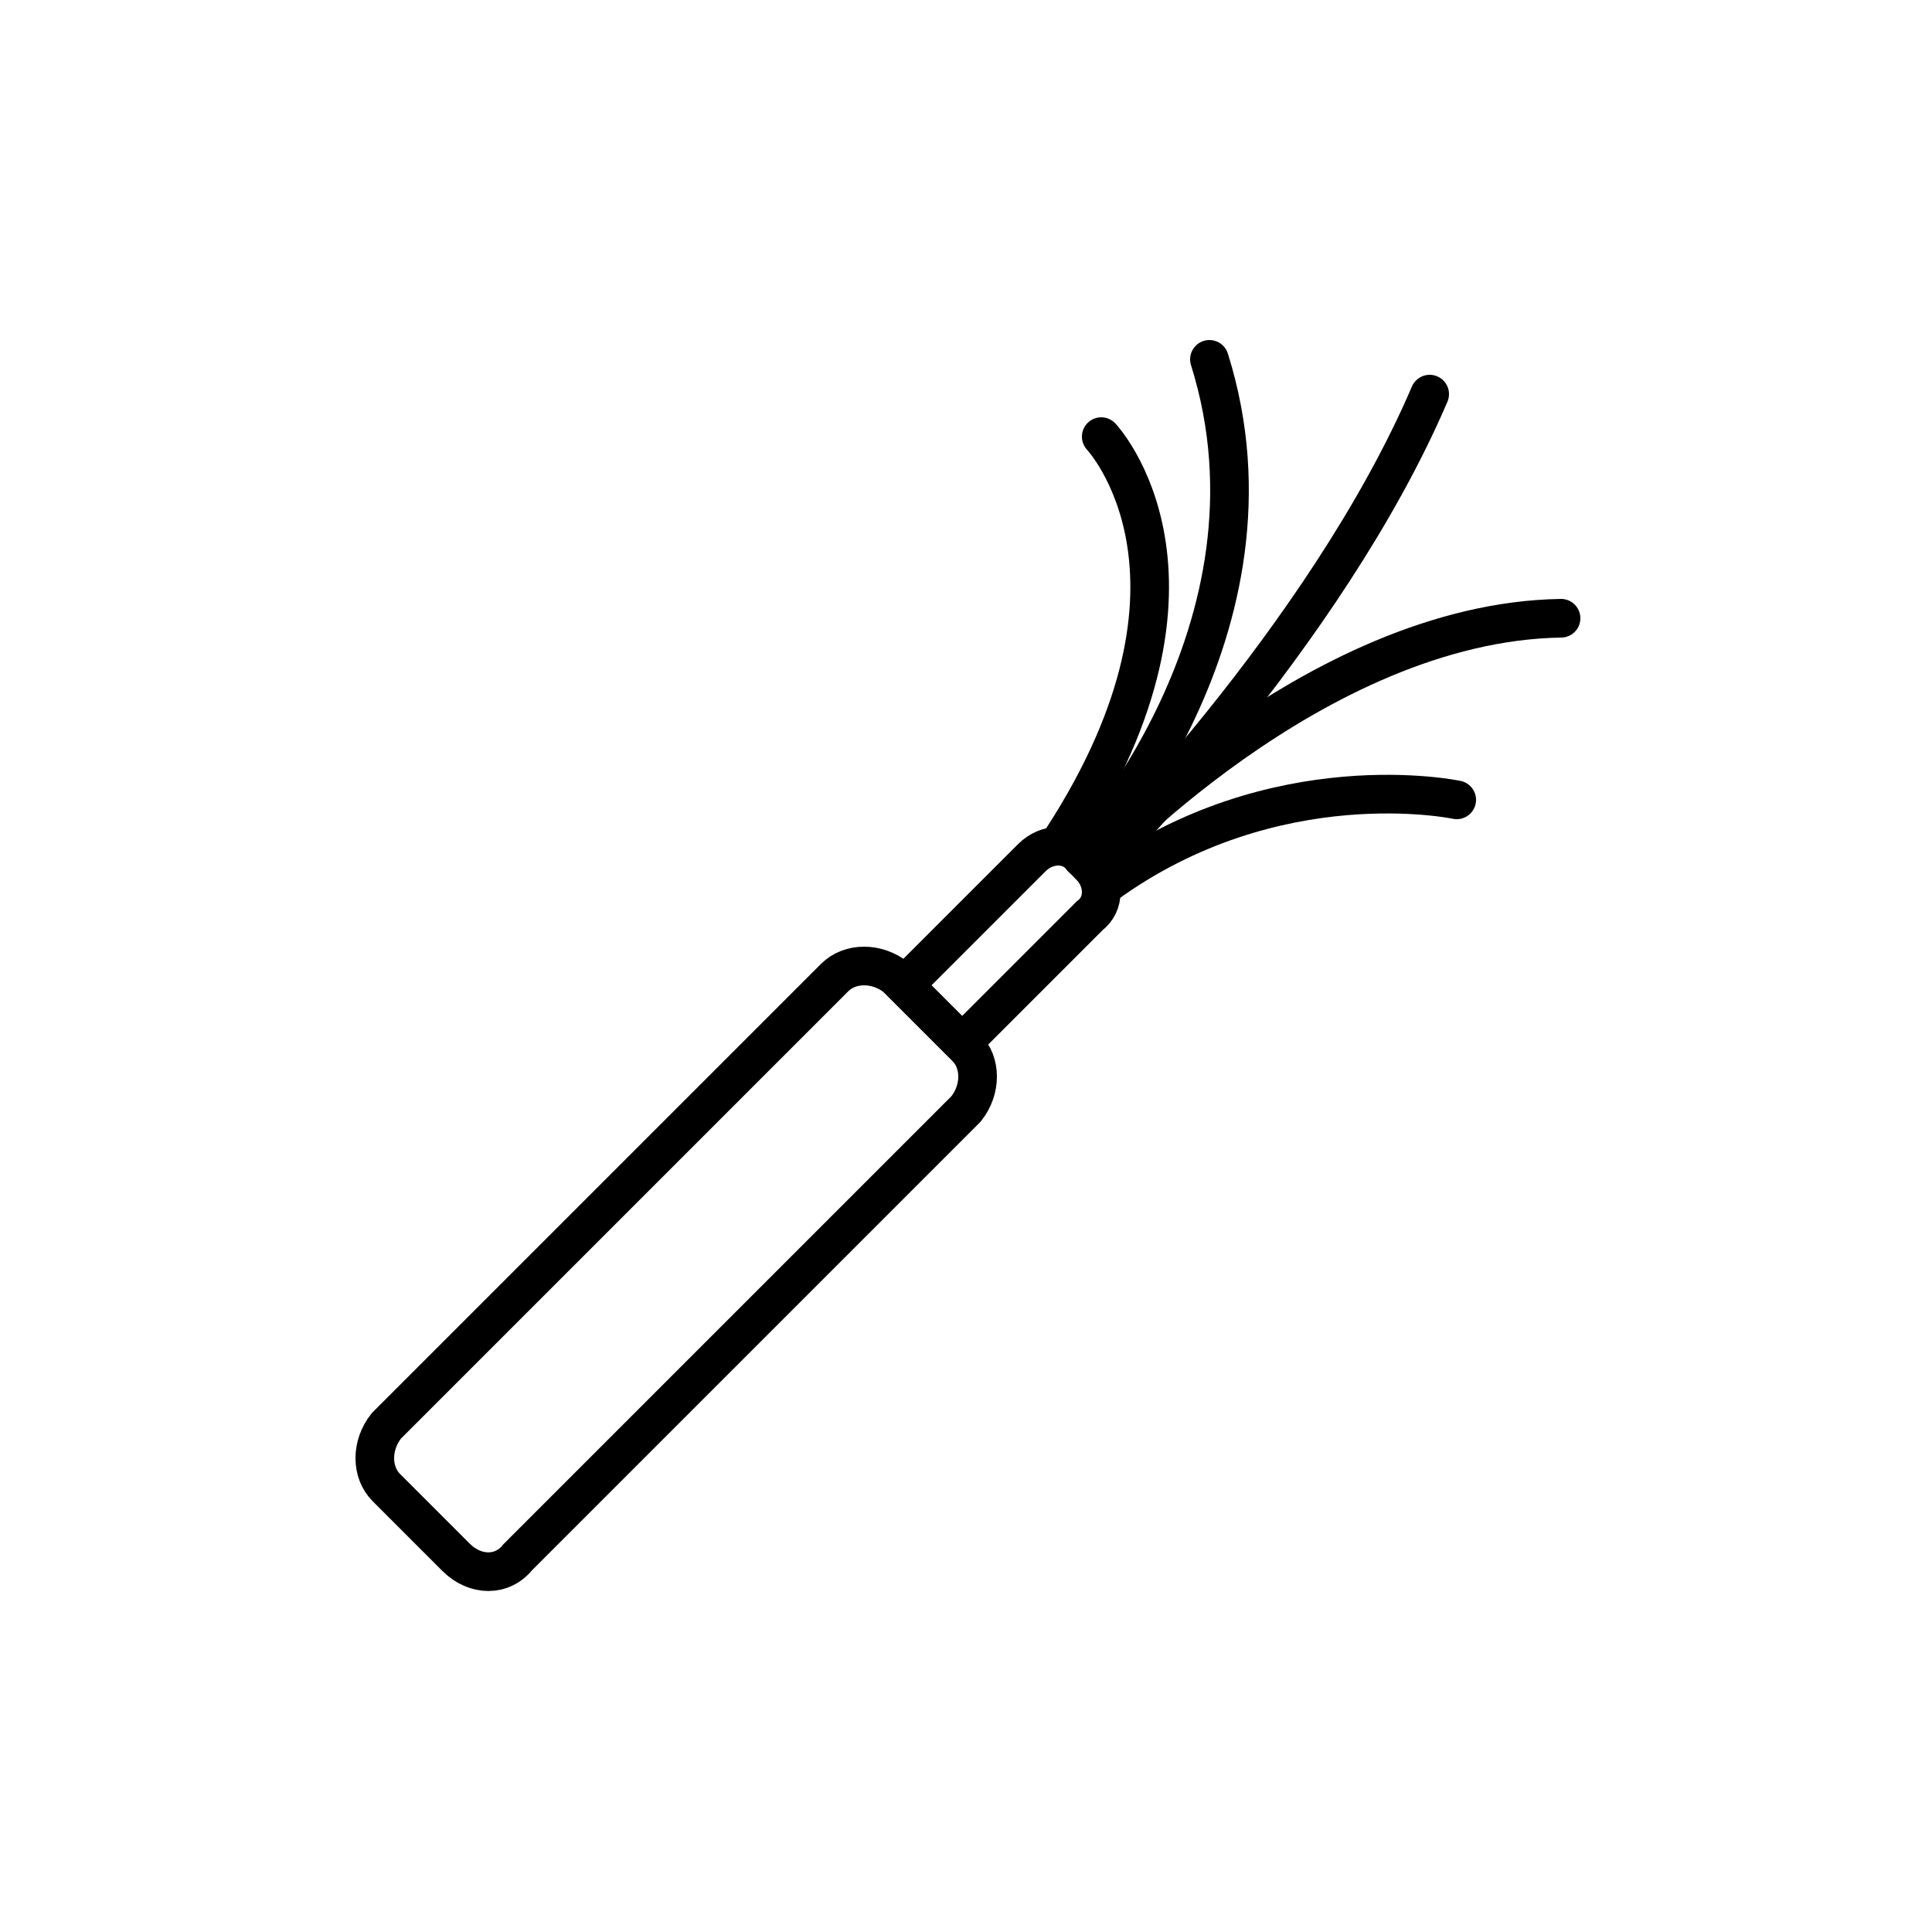 <?xml version="1.0" encoding="utf-8"?>
<!-- Generator: Adobe Illustrator 26.3.1, SVG Export Plug-In . SVG Version: 6.00 Build 0)  -->
<svg version="1.1" id="Layer_1" xmlns="http://www.w3.org/2000/svg" xmlns:xlink="http://www.w3.org/1999/xlink" x="0px" y="0px"
	 viewBox="0 0 50 50" style="enable-background:new 0 0 50 50;" xml:space="preserve">
<style type="text/css">
	.st0{fill-rule:evenodd;clip-rule:evenodd;fill:#0D5257;}
	.st1{fill-rule:evenodd;clip-rule:evenodd;fill:none;stroke:#000000;stroke-linejoin:bevel;stroke-miterlimit:10;}
	.st2{fill-rule:evenodd;clip-rule:evenodd;}
	.st3{fill:none;stroke:#0D5257;stroke-width:1.5;stroke-miterlimit:10;}
	.st4{fill:#0D5257;}
	.st5{fill:none;stroke:#000000;stroke-width:1.5;stroke-miterlimit:10;}
	.st6{fill:none;stroke:#0D5257;stroke-width:1.5;stroke-linecap:round;stroke-miterlimit:10;}
	.st7{fill:none;stroke:#000000;stroke-miterlimit:10;}
	.st8{fill:none;stroke:#000000;stroke-linecap:round;stroke-miterlimit:10;}
	.st9{fill:none;stroke:#000000;stroke-linecap:square;stroke-miterlimit:10;}
	.st10{fill:none;stroke:#000000;stroke-linejoin:bevel;stroke-miterlimit:10;}
	.st11{fill:none;stroke:#000000;stroke-linejoin:round;stroke-miterlimit:10;}
	.st12{fill-rule:evenodd;clip-rule:evenodd;fill:none;stroke:#000000;stroke-miterlimit:10;}
	.st13{fill:none;stroke:#000000;stroke-linecap:round;stroke-linejoin:round;stroke-miterlimit:10;}
</style>
<g>
	<path class="st7" d="M11.8,40.3L10,38.5c-0.4-0.4-0.4-1.1,0-1.6l11.6-11.6c0.4-0.4,1.1-0.4,1.6,0l1.8,1.8c0.4,0.4,0.4,1.1,0,1.6
		L13.4,40.3C13,40.8,12.3,40.8,11.8,40.3z"/>
	<path class="st7" d="M24.9,27l-1.5-1.5l3.3-3.3c0.4-0.4,1-0.4,1.3,0l0.2,0.2c0.4,0.4,0.4,1,0,1.3L24.9,27z"/>
	<path class="st8" d="M28.5,11.3c0,0,3.4,3.6-1,10.4"/>
	<path class="st8" d="M28,22.2c0,0,5.5-5.9,3.3-12.9"/>
	<path class="st8" d="M28.3,22.5c0,0,6-6,8.7-12.3"/>
	<path class="st8" d="M28.2,22.4c0,0,5.8-6.3,12.2-6.4"/>
	<path class="st8" d="M37.7,20.7c0,0-4.7-1-9.1,2.2"/>
</g>
</svg>
